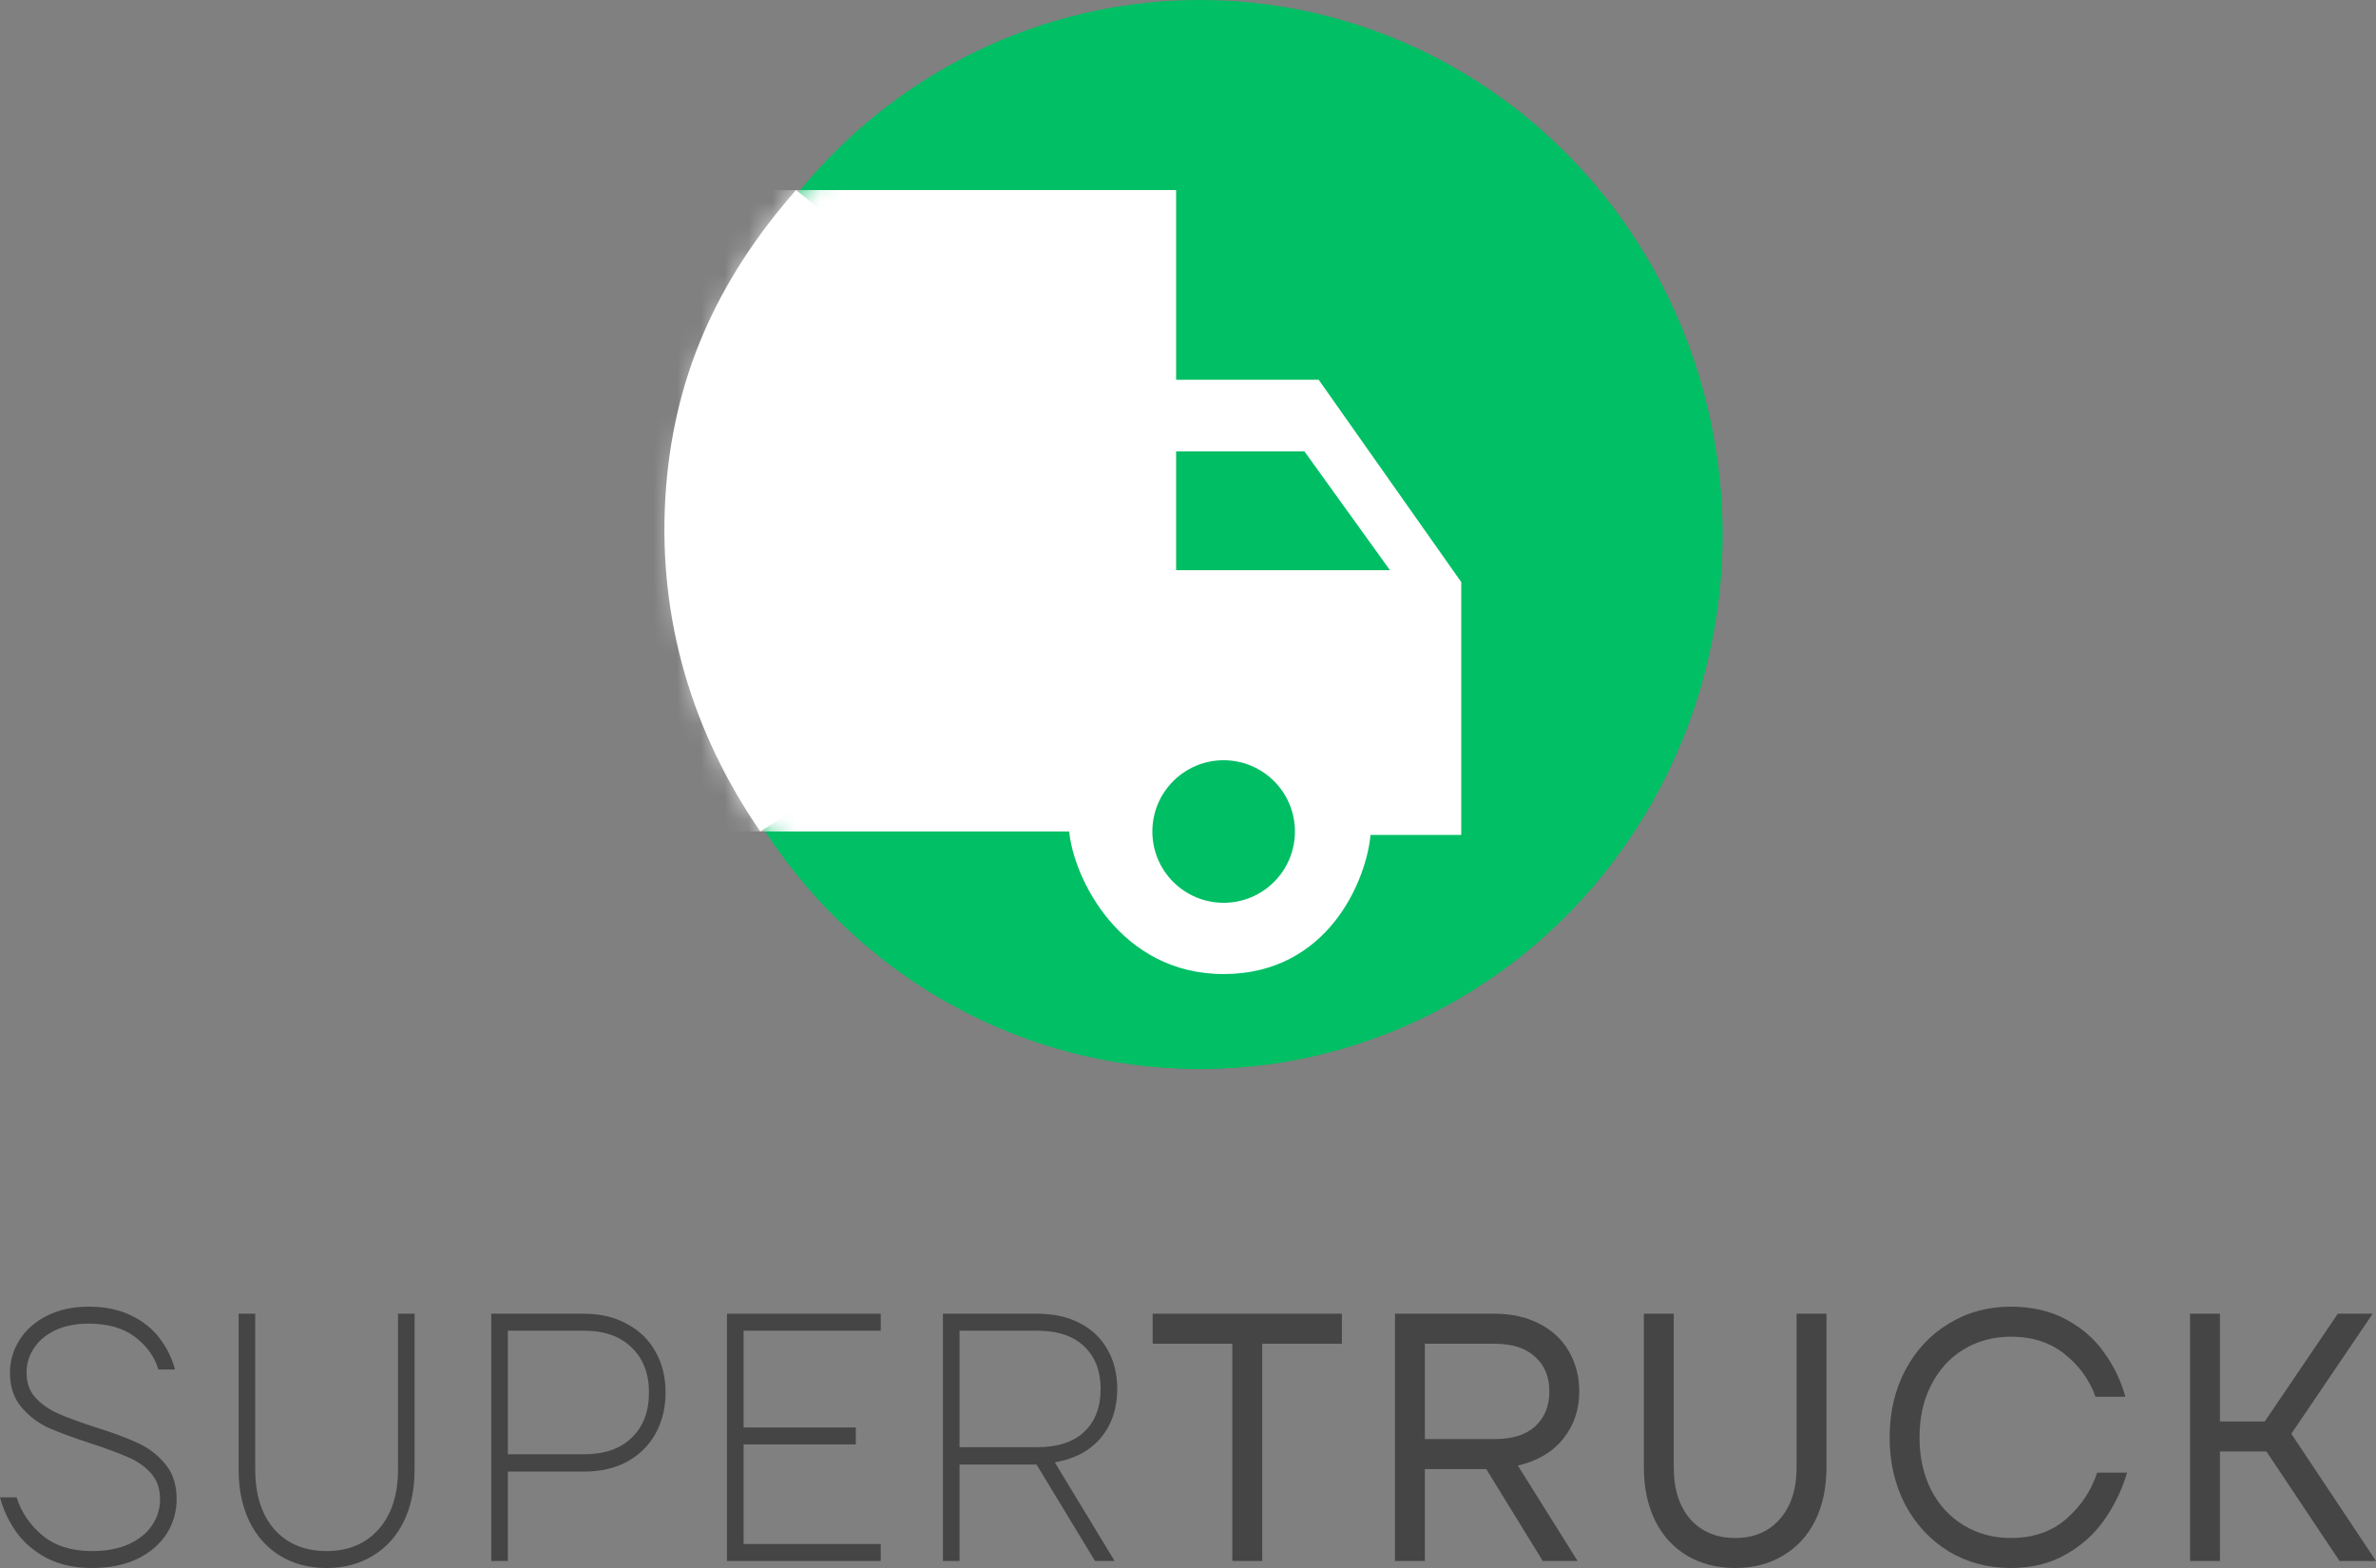<svg width="100" height="66" viewBox="0 0 100 66" fill="none" xmlns="http://www.w3.org/2000/svg">
<rect x="0" y="0" width="100" height="66" fill="#808080" stroke="none"/>
<ellipse cx="50.5" cy="22.5" rx="22" ry="22.5" fill="#00BF64"/>
<path d="M49.5 19V24H58.5L54.9 19H49.5Z" fill="#00BE64"/>
<circle cx="51.5" cy="35" r="3" fill="#00BE64"/>
<mask id="mask0_1121_313" style="mask-type:alpha" maskUnits="userSpaceOnUse" x="28" y="0" width="45" height="45">
<ellipse cx="50.5" cy="22.5" rx="22" ry="22.5" fill="#00BF64"/>
</mask>
<g mask="url(#mask0_1121_313)">
<path d="M49.5 8H27.5V35H45C45.182 36.952 47.136 41 51.5 41C55.864 41 57.5 37.097 57.682 35.145H61.5V24.5L55.5 15.984H49.5V8Z" fill="white"/>
</g>
<path d="M49.5 19V24H58.5L54.9 19H49.5Z" fill="#00BE64"/>
<path d="M32 35C29.133 30.84 27.71 26.081 28 21C28.29 15.919 30.18 11.791 33.5 8L34.869 9.099C31.905 12.484 30.151 16.796 29.892 21.332C29.634 25.867 30.887 30.359 33.446 34.072L32 35Z" fill="white"/>
<circle cx="51.5" cy="35" r="3" fill="#00BE64"/>
<path d="M3.871 66C3.144 66 2.511 65.861 1.97 65.584C1.43 65.296 1.002 64.93 0.685 64.484C0.368 64.038 0.14 63.552 0 63.027H0.699C0.894 63.651 1.258 64.186 1.789 64.632C2.32 65.069 3.014 65.287 3.871 65.287C4.486 65.287 5.008 65.187 5.436 64.989C5.865 64.791 6.186 64.528 6.4 64.201C6.624 63.874 6.736 63.508 6.736 63.101C6.736 62.655 6.605 62.289 6.344 62.001C6.084 61.714 5.762 61.491 5.38 61.332C4.998 61.164 4.477 60.971 3.815 60.753C3.079 60.515 2.487 60.297 2.04 60.099C1.593 59.891 1.211 59.598 0.894 59.222C0.578 58.845 0.419 58.364 0.419 57.78C0.419 57.284 0.554 56.823 0.824 56.397C1.095 55.971 1.477 55.634 1.97 55.386C2.473 55.129 3.06 55 3.731 55C4.421 55 5.017 55.124 5.52 55.372C6.032 55.619 6.438 55.946 6.736 56.353C7.034 56.749 7.243 57.18 7.365 57.646H6.666C6.507 57.111 6.181 56.655 5.688 56.278C5.194 55.902 4.542 55.714 3.731 55.714C3.182 55.714 2.711 55.808 2.32 55.996C1.928 56.184 1.63 56.437 1.425 56.754C1.22 57.061 1.118 57.403 1.118 57.78C1.118 58.206 1.244 58.558 1.495 58.835C1.756 59.113 2.078 59.336 2.46 59.504C2.841 59.672 3.354 59.861 3.997 60.069C4.751 60.307 5.352 60.53 5.799 60.738C6.256 60.946 6.643 61.243 6.959 61.63C7.276 62.006 7.434 62.497 7.434 63.101C7.434 63.627 7.295 64.112 7.015 64.558C6.736 64.994 6.326 65.346 5.785 65.614C5.245 65.871 4.607 66 3.871 66Z" fill="#454545"/>
<path d="M13.746 66C13.01 66 12.363 65.832 11.804 65.495C11.245 65.158 10.811 64.677 10.504 64.053C10.197 63.428 10.043 62.695 10.043 61.853V55.297H10.742V61.853C10.742 62.923 11.012 63.765 11.552 64.38C12.092 64.984 12.824 65.287 13.746 65.287C14.659 65.287 15.386 64.984 15.926 64.38C16.476 63.765 16.751 62.923 16.751 61.853V55.297H17.449V61.853C17.449 62.695 17.296 63.428 16.988 64.053C16.681 64.677 16.243 65.158 15.675 65.495C15.116 65.832 14.473 66 13.746 66Z" fill="#454545"/>
<path d="M20.676 65.703V55.297H24.561C25.269 55.297 25.879 55.441 26.392 55.728C26.913 56.006 27.314 56.397 27.593 56.903C27.873 57.398 28.012 57.968 28.012 58.612C28.012 59.256 27.873 59.831 27.593 60.337C27.314 60.842 26.913 61.238 26.392 61.526C25.879 61.803 25.269 61.942 24.561 61.942H21.375V65.703H20.676ZM24.561 61.214C25.437 61.214 26.112 60.981 26.587 60.515C27.072 60.049 27.314 59.415 27.314 58.612C27.314 57.819 27.072 57.19 26.587 56.724C26.112 56.249 25.437 56.011 24.561 56.011H21.375V61.214H24.561Z" fill="#454545"/>
<path d="M30.597 65.703V55.297H37.067V56.011H31.296V60.084H36.019V60.797H31.296V64.989H37.067V65.703H30.597Z" fill="#454545"/>
<path d="M39.685 65.703V55.297H43.64C44.348 55.297 44.953 55.431 45.457 55.699C45.969 55.966 46.356 56.338 46.617 56.813C46.887 57.289 47.022 57.839 47.022 58.464C47.022 59.276 46.794 59.96 46.337 60.515C45.88 61.06 45.233 61.407 44.395 61.555L46.91 65.703H46.085L43.626 61.645H40.384V65.703H39.685ZM43.64 60.916C44.516 60.916 45.182 60.698 45.638 60.262C46.095 59.826 46.323 59.227 46.323 58.464C46.323 57.71 46.095 57.116 45.638 56.68C45.182 56.234 44.516 56.011 43.64 56.011H40.384V60.916H43.64Z" fill="#454545"/>
<path d="M51.866 65.703V56.561H48.512V55.297H56.477V56.561H53.124V65.703H51.866Z" fill="#454545"/>
<path d="M58.711 65.703V55.297H62.904C63.63 55.297 64.264 55.441 64.804 55.728C65.344 56.006 65.754 56.392 66.034 56.888C66.323 57.383 66.467 57.943 66.467 58.568C66.467 59.34 66.239 60.01 65.782 60.574C65.326 61.129 64.692 61.501 63.882 61.689L66.397 65.703H64.93L62.554 61.838H59.969V65.703H58.711ZM62.904 60.574C63.649 60.574 64.217 60.396 64.609 60.039C65.009 59.672 65.209 59.182 65.209 58.568C65.209 57.953 65.009 57.468 64.609 57.111C64.217 56.744 63.649 56.561 62.904 56.561H59.969V60.574H62.904Z" fill="#454545"/>
<path d="M73.029 66C72.265 66 71.59 65.827 71.003 65.48C70.425 65.133 69.978 64.642 69.661 64.008C69.344 63.364 69.186 62.616 69.186 61.764V55.297H70.444V61.764C70.444 62.685 70.677 63.413 71.143 63.949C71.618 64.474 72.246 64.737 73.029 64.737C73.812 64.737 74.436 64.474 74.902 63.949C75.377 63.413 75.614 62.685 75.614 61.764V55.297H76.872V61.764C76.872 62.616 76.714 63.364 76.397 64.008C76.08 64.642 75.628 65.133 75.041 65.48C74.464 65.827 73.793 66 73.029 66Z" fill="#454545"/>
<path d="M84.631 66C83.662 66 82.791 65.767 82.017 65.301C81.244 64.826 80.634 64.172 80.187 63.339C79.749 62.497 79.53 61.55 79.53 60.5C79.53 59.45 79.749 58.508 80.187 57.676C80.634 56.833 81.244 56.179 82.017 55.714C82.791 55.238 83.662 55 84.631 55C85.516 55 86.289 55.178 86.951 55.535C87.621 55.892 88.157 56.358 88.558 56.932C88.968 57.497 89.266 58.117 89.452 58.791H88.194C87.943 58.087 87.514 57.492 86.909 57.007C86.303 56.511 85.544 56.264 84.631 56.264C83.895 56.264 83.233 56.442 82.646 56.799C82.059 57.155 81.603 57.656 81.277 58.3C80.951 58.934 80.788 59.668 80.788 60.5C80.788 61.332 80.951 62.071 81.277 62.715C81.603 63.349 82.059 63.845 82.646 64.201C83.233 64.558 83.895 64.737 84.631 64.737C85.572 64.737 86.35 64.469 86.965 63.934C87.579 63.399 88.013 62.749 88.264 61.986H89.522C89.317 62.69 89 63.349 88.572 63.964C88.152 64.568 87.607 65.059 86.936 65.435C86.275 65.812 85.507 66 84.631 66Z" fill="#454545"/>
<path d="M92.174 65.703V55.297H93.432V59.831H95.319L98.393 55.297H99.86L96.436 60.351L100 65.703H98.463L95.388 61.095H93.432V65.703H92.174Z" fill="#454545"/>
</svg>

